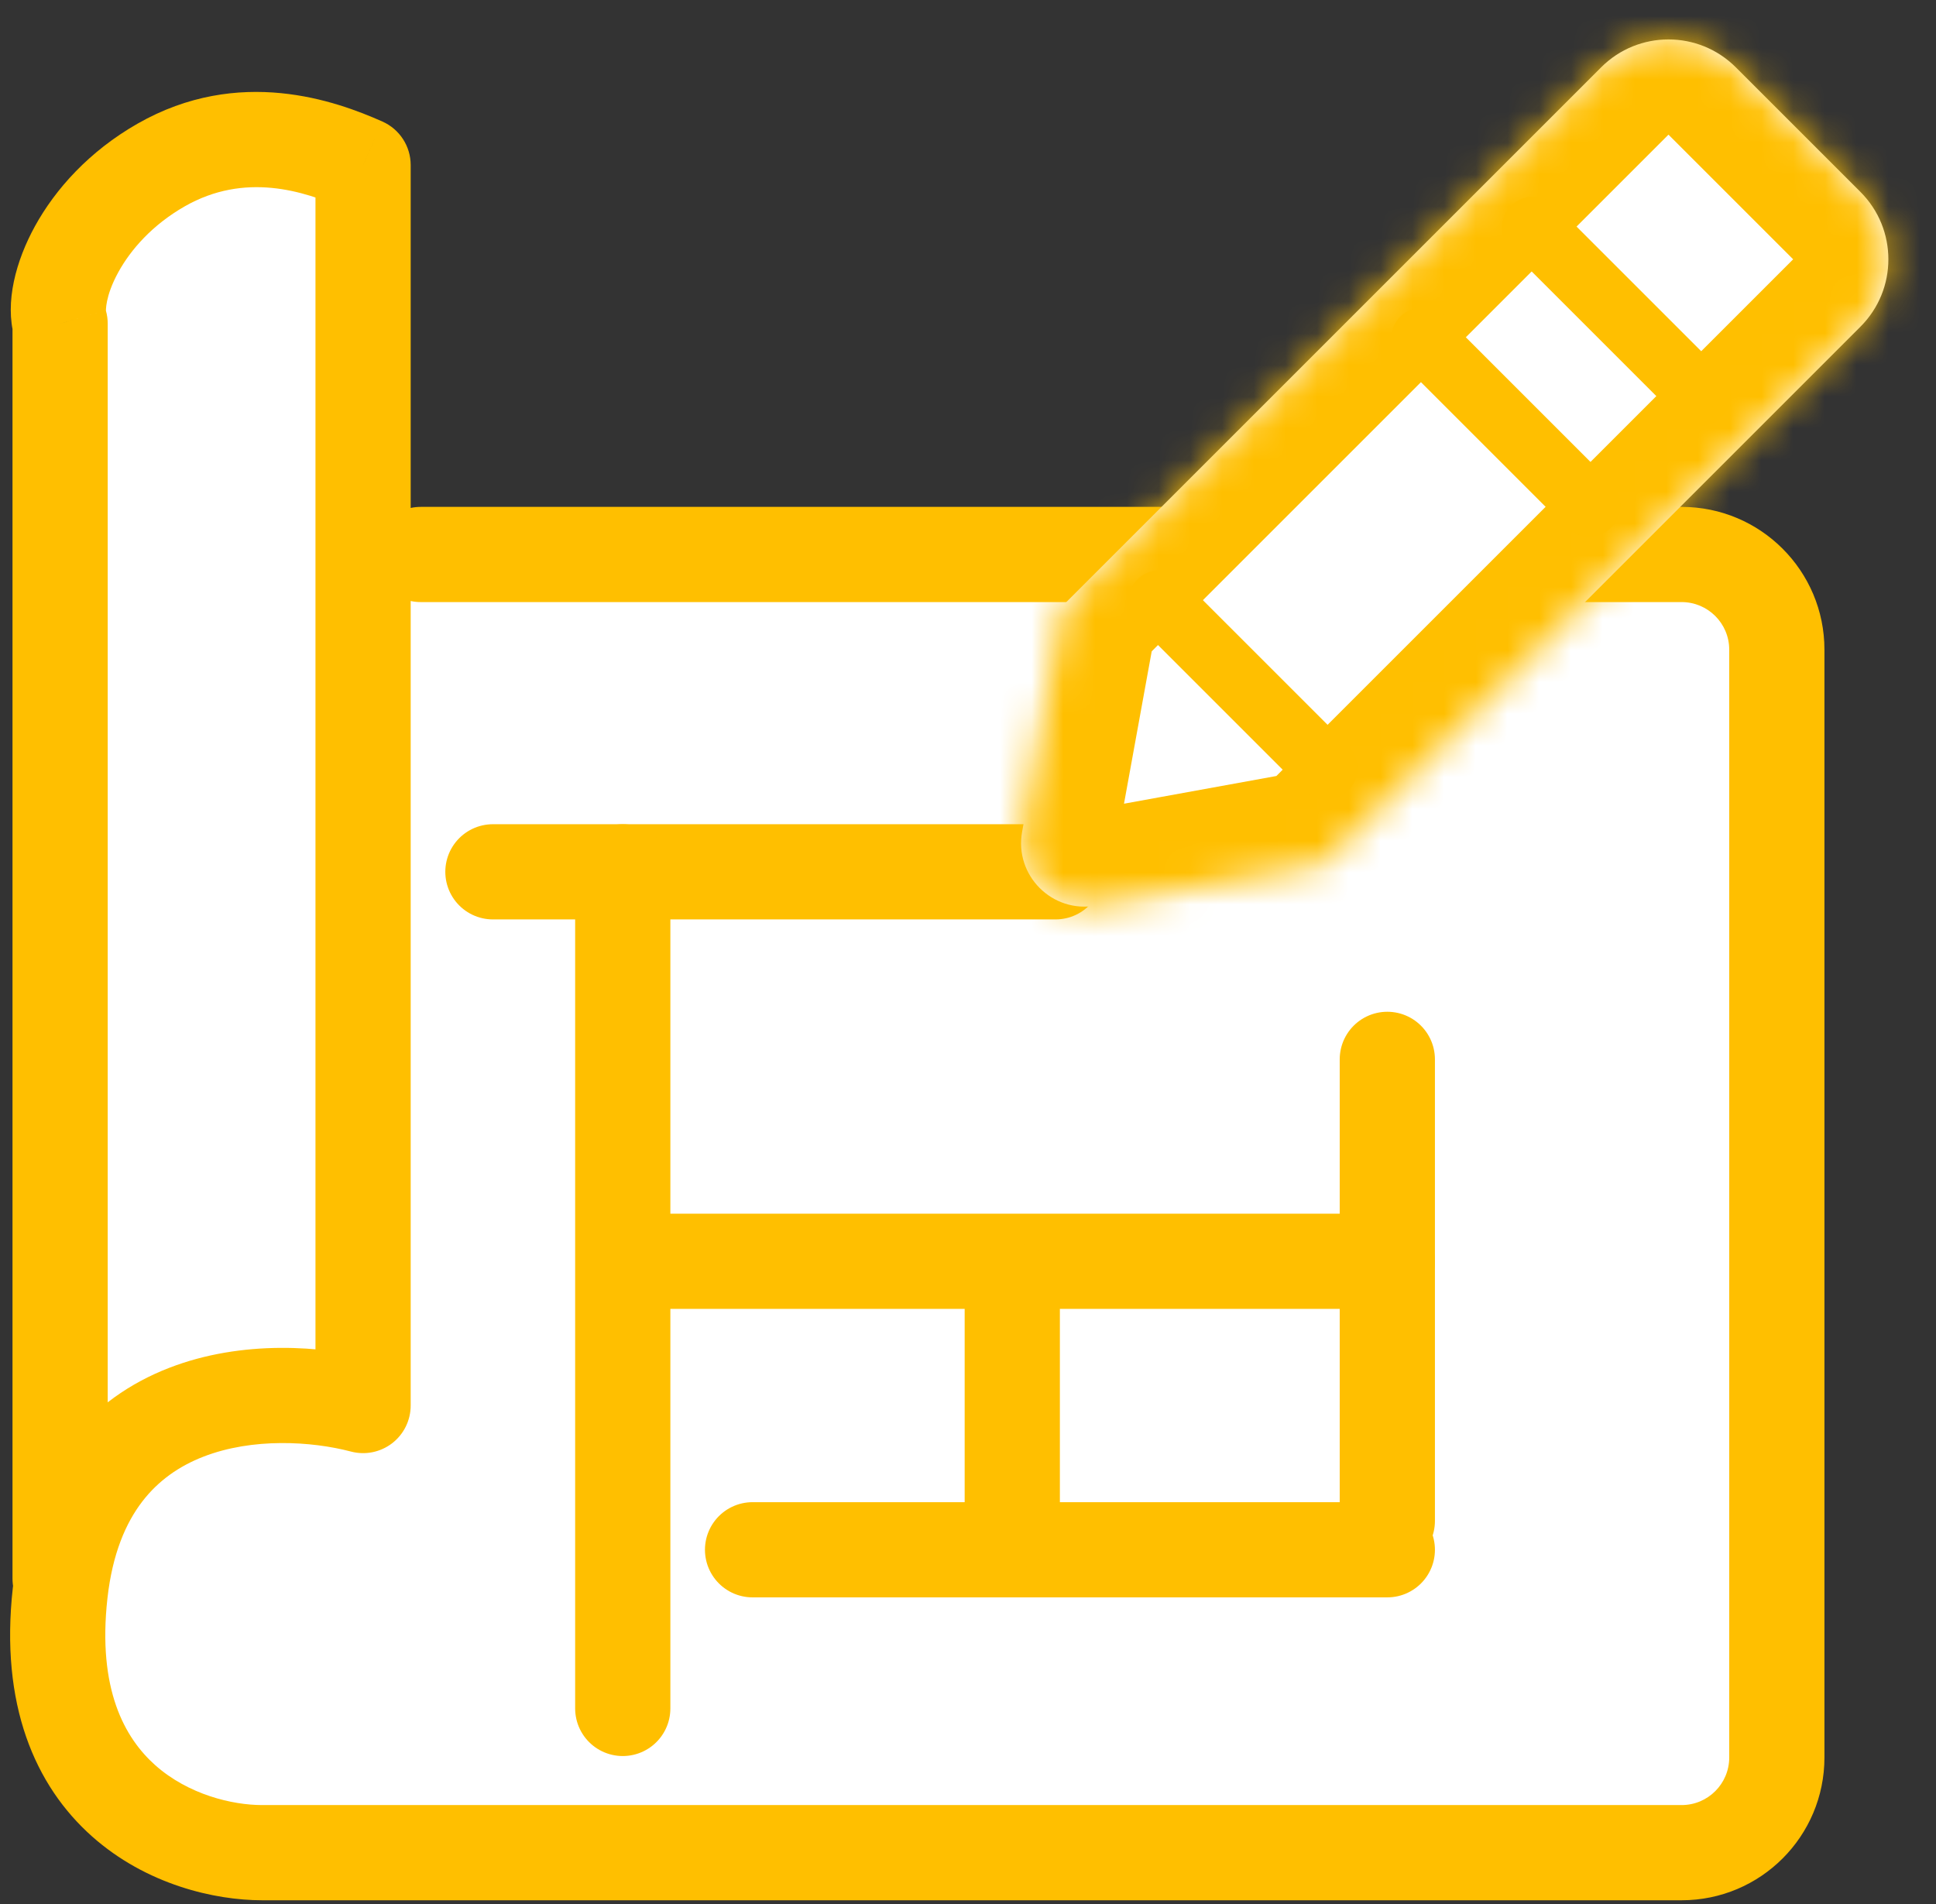 <svg width="61" height="60" viewBox="0 0 61 60" fill="none" xmlns="http://www.w3.org/2000/svg">
<rect x="0" y="0" width="61" height="60" fill="#333333" stroke="none"/>
<path d="M55.076 18.837H12.804L10.986 5.655C6.985 4.928 3.561 7.474 2.349 8.837V51.11C2.349 54.383 5.682 57.322 7.349 58.383L55.076 57.019V18.837Z" fill="white"/>
<path d="M15.531 27.473H33.258" stroke="#FFBF00" stroke-width="3" stroke-linecap="round" stroke-linejoin="round"/>
<path d="M20.076 39.746H43.712" stroke="#FFBF00" stroke-width="3" stroke-linecap="round" stroke-linejoin="round"/>
<path d="M23.712 48.837H43.712" stroke="#FFBF00" stroke-width="3" stroke-linecap="round" stroke-linejoin="round"/>
<path d="M13.258 15.973C12.43 15.973 11.758 16.645 11.758 17.473C11.758 18.302 12.43 18.973 13.258 18.973V15.973ZM11.44 44.291L11.058 45.742C11.508 45.861 11.987 45.764 12.356 45.48C12.724 45.196 12.94 44.757 12.94 44.291H11.44ZM11.44 5.201H12.94C12.94 4.608 12.591 4.071 12.049 3.83L11.44 5.201ZM1.894 10.201H3.394C3.394 10.061 3.375 9.922 3.337 9.788L1.894 10.201ZM0.394 49.746C0.394 50.575 1.066 51.246 1.894 51.246C2.723 51.246 3.394 50.575 3.394 49.746H0.394ZM13.258 18.973H52.985V15.973H13.258V18.973ZM54.485 20.473V55.382H57.485V20.473H54.485ZM52.985 56.882H8.258V59.882H52.985V56.882ZM8.258 56.882C7.319 56.882 5.933 56.552 4.892 55.626C3.928 54.768 3.067 53.23 3.385 50.366L0.404 50.035C-0.006 53.717 1.103 56.269 2.897 57.867C4.614 59.395 6.773 59.882 8.258 59.882V56.882ZM3.385 50.366C3.542 48.958 3.966 47.992 4.479 47.321C4.993 46.65 5.654 46.197 6.405 45.905C7.955 45.301 9.816 45.415 11.058 45.742L11.822 42.841C10.184 42.41 7.637 42.206 5.316 43.11C4.131 43.571 2.991 44.329 2.097 45.498C1.202 46.667 0.611 48.171 0.404 50.035L3.385 50.366ZM12.94 44.291V5.201H9.94V44.291H12.94ZM12.049 3.83C10.591 3.182 7.535 2.068 4.332 3.898L5.82 6.503C7.709 5.424 9.561 6.007 10.831 6.571L12.049 3.83ZM4.332 3.898C2.808 4.769 1.745 5.959 1.103 7.125C0.507 8.207 0.142 9.527 0.452 10.613L3.337 9.788C3.344 9.813 3.297 9.361 3.731 8.572C4.12 7.866 4.799 7.087 5.82 6.503L4.332 3.898ZM0.394 10.201V49.746H3.394V10.201H0.394ZM54.485 55.382C54.485 56.211 53.814 56.882 52.985 56.882V59.882C55.471 59.882 57.485 57.868 57.485 55.382H54.485ZM52.985 18.973C53.814 18.973 54.485 19.645 54.485 20.473H57.485C57.485 17.988 55.471 15.973 52.985 15.973V18.973Z" fill="#FFBF00"/>
<path d="M19.622 27.474V53.837" stroke="#FFBF00" stroke-width="3" stroke-linecap="round" stroke-linejoin="round"/>
<path d="M43.712 33.383L43.712 47.928" stroke="#FFBF00" stroke-width="3" stroke-linecap="round" stroke-linejoin="round"/>
<path d="M31.895 40.655L31.895 47.928" stroke="#FFBF00" stroke-width="3" stroke-linecap="round" stroke-linejoin="round"/>
<mask id="path-9-inside-1_674_34" fill="white">
<path d="M50.45 2.121C51.621 0.95 53.52 0.95 54.692 2.121L58.621 6.05C59.792 7.222 59.792 9.121 58.621 10.293L41.676 27.238L34.531 28.537C33.156 28.787 31.956 27.586 32.205 26.211L33.505 19.066L50.45 2.121Z"/>
</mask>
<path d="M50.45 2.121C51.621 0.95 53.52 0.95 54.692 2.121L58.621 6.05C59.792 7.222 59.792 9.121 58.621 10.293L41.676 27.238L34.531 28.537C33.156 28.787 31.956 27.586 32.205 26.211L33.505 19.066L50.45 2.121Z" fill="white"/>
<path d="M41.676 27.238L42.212 30.189C42.813 30.08 43.366 29.79 43.797 29.359L41.676 27.238ZM33.505 19.066L31.383 16.945C30.952 17.377 30.662 17.929 30.553 18.53L33.505 19.066ZM34.531 28.537L35.068 31.488L34.531 28.537ZM32.205 26.211L29.254 25.674L32.205 26.211ZM52.571 4.243L56.499 8.171L60.742 3.929L56.813 -1.68587e-07L52.571 4.243ZM56.499 8.171L39.554 25.116L43.797 29.359L60.742 12.414L56.499 8.171ZM35.626 21.188L52.571 4.243L48.328 -2.36022e-06L31.383 16.945L35.626 21.188ZM41.139 24.286L33.994 25.585L35.068 31.488L42.212 30.189L41.139 24.286ZM35.157 26.748L36.456 19.603L30.553 18.53L29.254 25.674L35.157 26.748ZM33.994 25.585C34.682 25.46 35.282 26.061 35.157 26.748L29.254 25.674C28.629 29.111 31.631 32.113 35.068 31.488L33.994 25.585ZM56.499 8.171L56.499 8.171L60.742 12.414C63.085 10.071 63.085 6.272 60.742 3.929L56.499 8.171ZM56.813 -1.68587e-07C54.47 -2.343 50.671 -2.343 48.328 -2.36022e-06L52.571 4.243L52.571 4.243L56.813 -1.68587e-07Z" fill="#FFBF00" mask="url(#path-9-inside-1_674_34)"/>
<path d="M36.542 18.968L41.775 24.2" stroke="#FFBF00" stroke-width="2" stroke-linecap="round" stroke-linejoin="round"/>
<path d="M48.315 7.195L53.547 12.427" stroke="#FFBF00" stroke-width="2" stroke-linecap="round" stroke-linejoin="round"/>
<path d="M44.827 10.684L50.059 15.916" stroke="#FFBF00" stroke-width="2" stroke-linecap="round" stroke-linejoin="round"/>
</svg>

